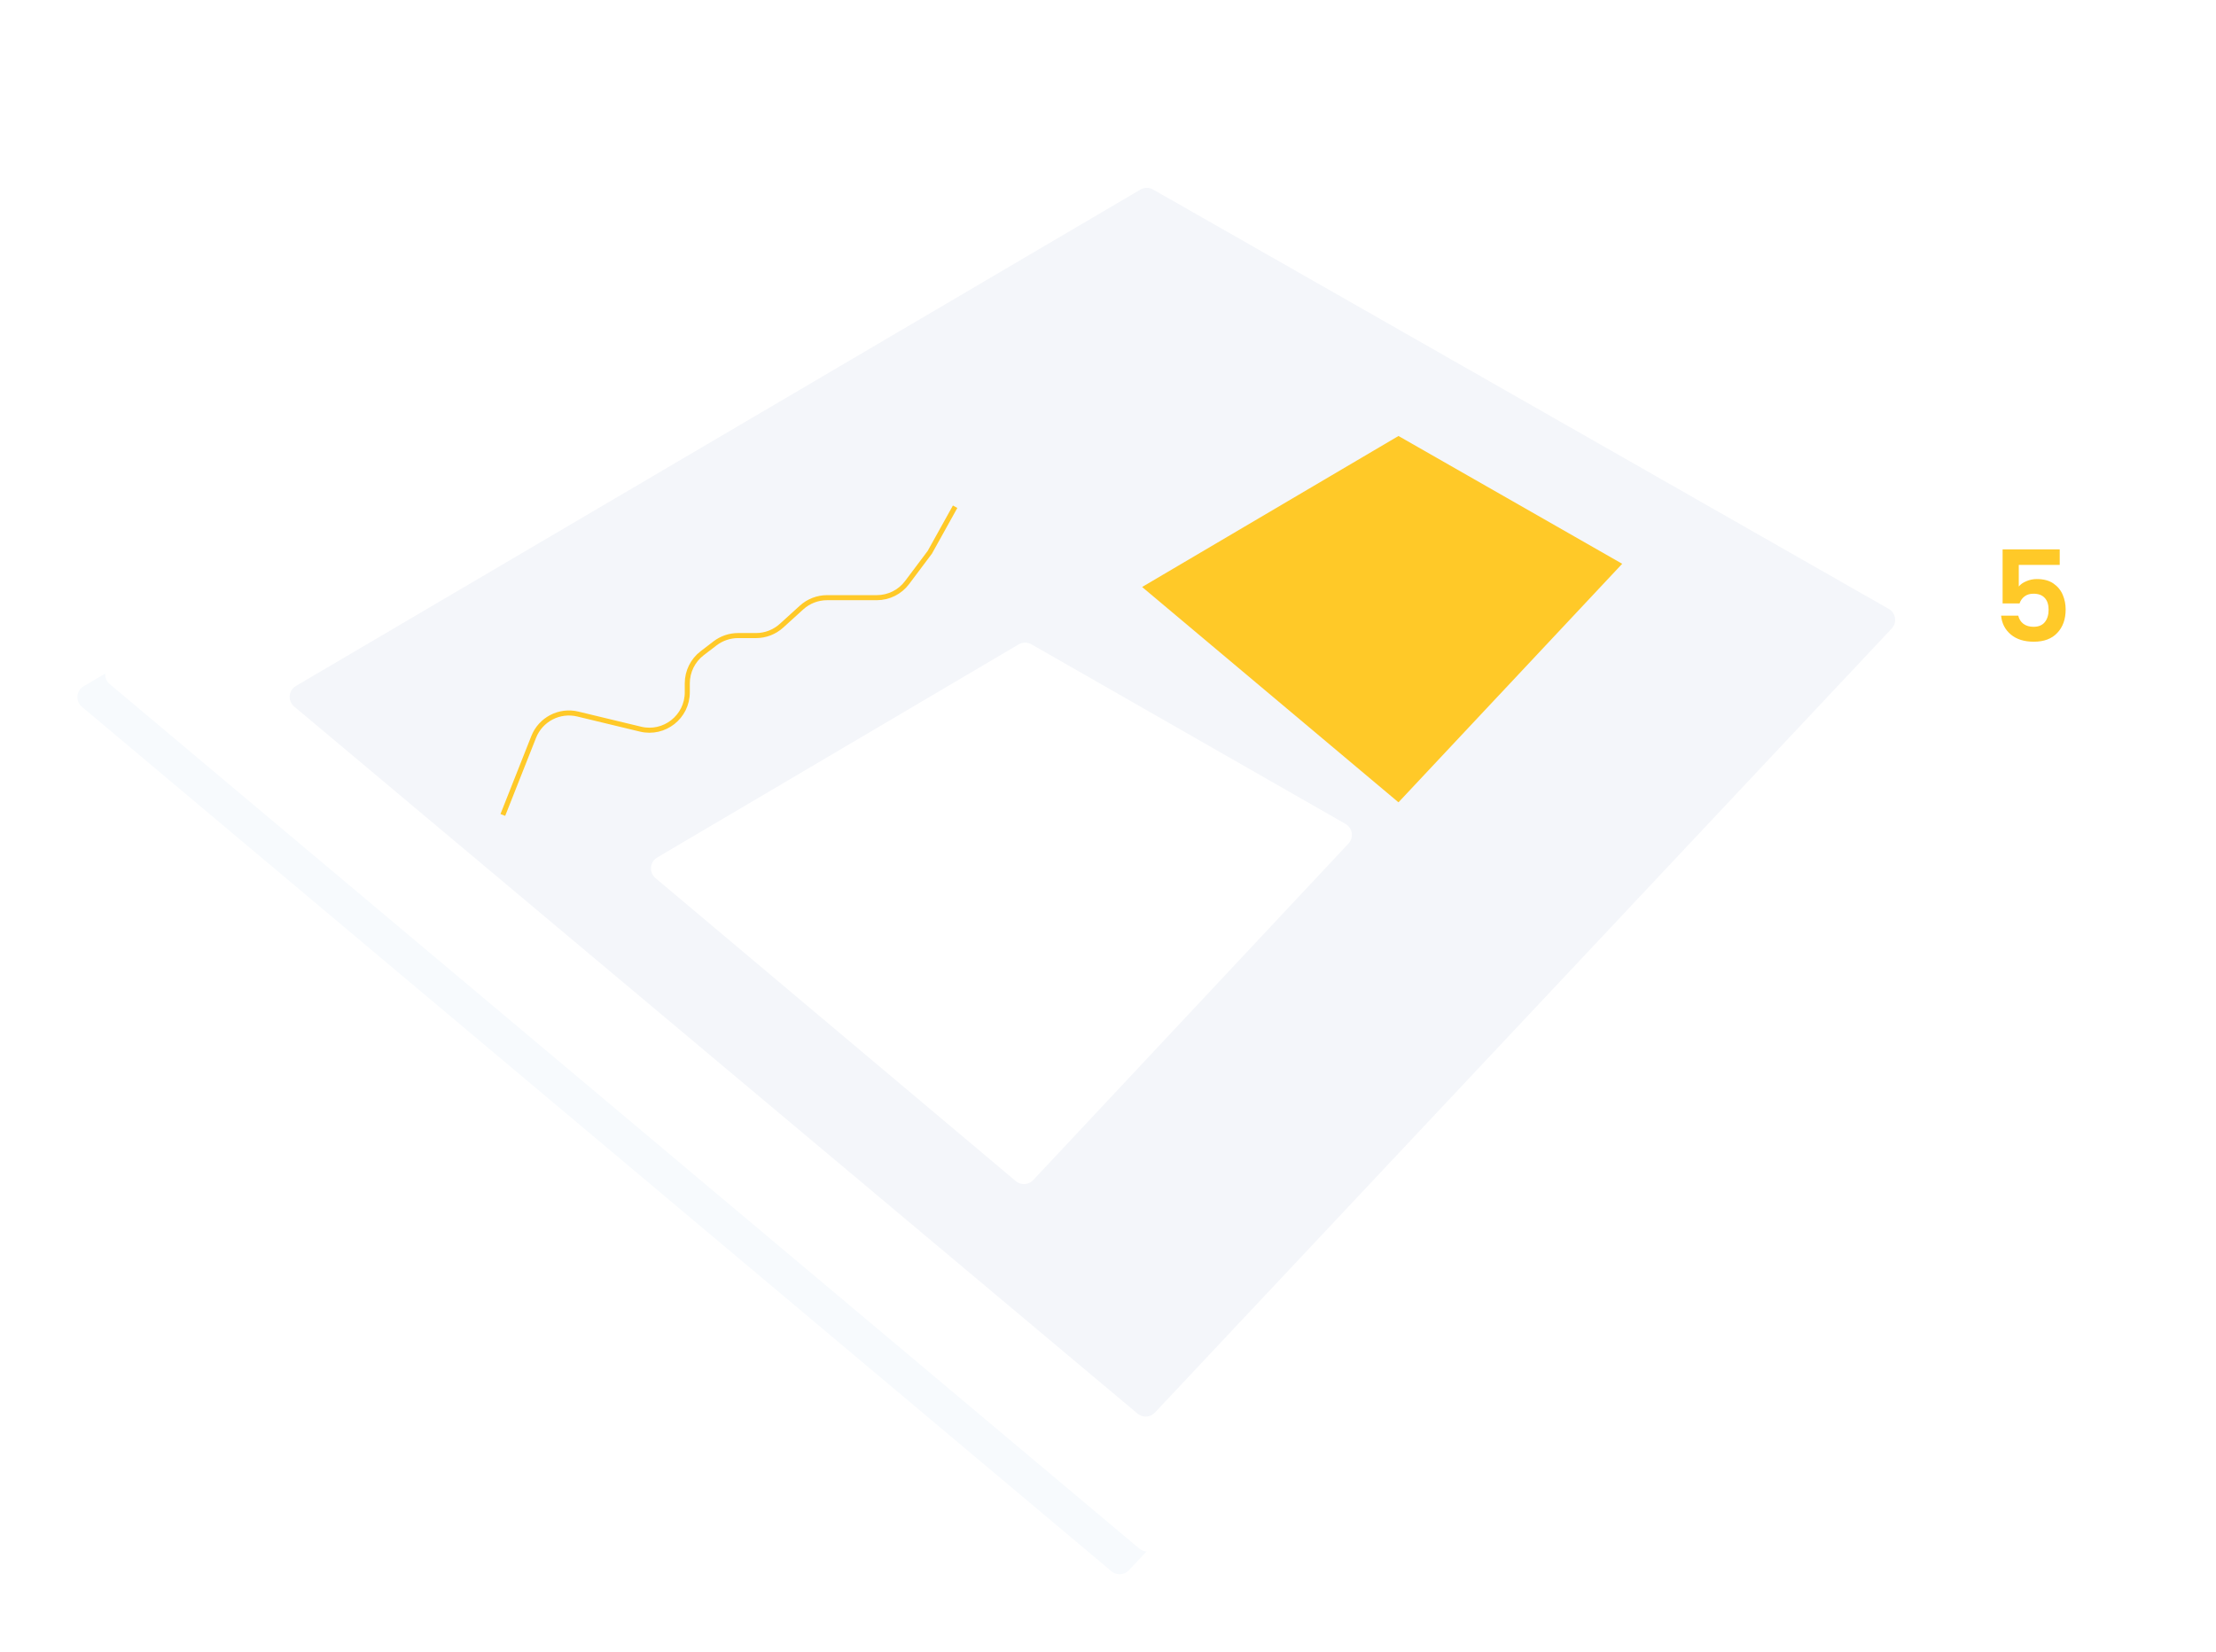 <svg width="877" height="654" viewBox="0 0 877 654" fill="none" xmlns="http://www.w3.org/2000/svg">
<g filter="url(#filter0_d_4_143)">
<path d="M32.417 269.77C29.774 267.56 30.121 263.39 33.095 261.64L441.014 21.47C442.559 20.56 444.473 20.55 446.03 21.44L801.498 224.42C804.304 226.02 804.876 229.82 802.665 232.18L446.75 611.55C444.934 613.48 441.921 613.66 439.888 611.96L32.417 269.77Z" fill="#F7FAFD"/>
</g>
<path d="M43.417 270.77C40.774 268.56 41.121 264.39 44.095 262.64L452.014 22.47C453.559 21.56 455.473 21.55 457.03 22.44L812.498 225.42C815.304 227.02 815.876 230.82 813.665 233.18L457.75 612.55C455.934 614.48 452.921 614.66 450.888 612.96L43.417 270.77Z" fill="white"/>
<g filter="url(#filter1_d_4_143)">
<path d="M803 287C830.614 287 853 264.614 853 237C853 209.386 830.614 187 803 187C775.386 187 753 209.386 753 237C753 264.614 775.386 287 803 287Z" fill="white"/>
</g>
<g filter="url(#filter2_i_4_143)">
<path d="M815.15 223.6H798.95V232.15C799.65 231.28 800.65 230.58 801.95 230.05C803.25 229.48 804.633 229.2 806.1 229.2C808.767 229.2 810.95 229.78 812.65 230.95C814.35 232.12 815.583 233.62 816.35 235.45C817.117 237.25 817.5 239.18 817.5 241.25C817.5 245.08 816.4 248.17 814.2 250.5C812.033 252.83 808.933 254 804.9 254C801.1 254 798.067 253.05 795.8 251.15C793.533 249.25 792.25 246.77 791.95 243.7H798.75C799.05 245.03 799.717 246.1 800.75 246.9C801.817 247.7 803.167 248.1 804.8 248.1C806.767 248.1 808.25 247.48 809.25 246.25C810.25 245.02 810.75 243.38 810.75 241.35C810.75 239.28 810.233 237.72 809.2 236.65C808.2 235.55 806.717 235 804.75 235C803.35 235 802.183 235.35 801.25 236.05C800.317 236.75 799.65 237.68 799.25 238.85H792.55V217.45H815.15V223.6Z" fill="#FFC928"/>
</g>
<path opacity="0.3" d="M116.428 279.66C113.781 277.44 114.129 273.27 117.107 271.52L451.326 75.04C452.87 74.13 454.781 74.12 456.337 75.01L747.488 241.01C750.298 242.61 750.87 246.42 748.655 248.78L457.057 559.13C455.242 561.06 452.233 561.24 450.201 559.54L116.428 279.66Z" fill="#D9DFEF"/>
<path d="M259.404 347.56C256.765 345.34 257.113 341.17 260.083 339.42L403.152 255.05C404.698 254.14 406.615 254.12 408.174 255.02L532.509 326.13C535.311 327.73 535.882 331.53 533.675 333.89L408.894 467.11C407.077 469.05 404.06 469.23 402.026 467.52L259.404 347.56Z" fill="white"/>
<path d="M452 232.34L553.458 172.57L642 223.16L553.458 317.57L452 232.34Z" fill="#FFC928"/>
<path d="M199 322.57L211.207 291.7C213.956 284.74 221.404 280.88 228.672 282.63L253.485 288.61C262.921 290.89 272 283.73 272 274.03V270.48C272 265.81 274.171 261.41 277.874 258.57L282.962 254.67C285.581 252.66 288.788 251.57 292.088 251.57H299.201C302.932 251.57 306.53 250.18 309.291 247.67L317.209 240.48C319.97 237.97 323.568 236.57 327.299 236.57H330H347C351.721 236.57 356.167 234.35 359 230.57L368 218.57L378 200.57" stroke="#FFC928" stroke-width="2"/>
<defs>
<filter id="filter0_d_4_143" x="0.632" y="0.78" width="833.387" height="652.345" filterUnits="userSpaceOnUse" color-interpolation-filters="sRGB">
<feFlood flood-opacity="0" result="BackgroundImageFix"/>
<feColorMatrix in="SourceAlpha" type="matrix" values="0 0 0 0 0 0 0 0 0 0 0 0 0 0 0 0 0 0 127 0" result="hardAlpha"/>
<feOffset dy="10"/>
<feGaussianBlur stdDeviation="15"/>
<feComposite in2="hardAlpha" operator="out"/>
<feColorMatrix type="matrix" values="0 0 0 0 0.851 0 0 0 0 0.875 0 0 0 0 0.937 0 0 0 0.4 0"/>
<feBlend mode="normal" in2="BackgroundImageFix" result="effect1_dropShadow_4_143"/>
<feBlend mode="normal" in="SourceGraphic" in2="effect1_dropShadow_4_143" result="shape"/>
</filter>
<filter id="filter1_d_4_143" x="729" y="167" width="148" height="148" filterUnits="userSpaceOnUse" color-interpolation-filters="sRGB">
<feFlood flood-opacity="0" result="BackgroundImageFix"/>
<feColorMatrix in="SourceAlpha" type="matrix" values="0 0 0 0 0 0 0 0 0 0 0 0 0 0 0 0 0 0 127 0" result="hardAlpha"/>
<feOffset dy="4"/>
<feGaussianBlur stdDeviation="12"/>
<feComposite in2="hardAlpha" operator="out"/>
<feColorMatrix type="matrix" values="0 0 0 0 0.842 0 0 0 0 0.842 0 0 0 0 0.842 0 0 0 0.25 0"/>
<feBlend mode="normal" in2="BackgroundImageFix" result="effect1_dropShadow_4_143"/>
<feBlend mode="normal" in="SourceGraphic" in2="effect1_dropShadow_4_143" result="shape"/>
</filter>
<filter id="filter2_i_4_143" x="791.95" y="217.45" width="25.55" height="36.55" filterUnits="userSpaceOnUse" color-interpolation-filters="sRGB">
<feFlood flood-opacity="0" result="BackgroundImageFix"/>
<feBlend mode="normal" in="SourceGraphic" in2="BackgroundImageFix" result="shape"/>
<feColorMatrix in="SourceAlpha" type="matrix" values="0 0 0 0 0 0 0 0 0 0 0 0 0 0 0 0 0 0 127 0" result="hardAlpha"/>
<feOffset/>
<feGaussianBlur stdDeviation="1.646"/>
<feComposite in2="hardAlpha" operator="arithmetic" k2="-1" k3="1"/>
<feColorMatrix type="matrix" values="0 0 0 0 0 0 0 0 0 0 0 0 0 0 0 0 0 0 0.25 0"/>
<feBlend mode="normal" in2="shape" result="effect1_innerShadow_4_143"/>
</filter>
</defs>
</svg>
